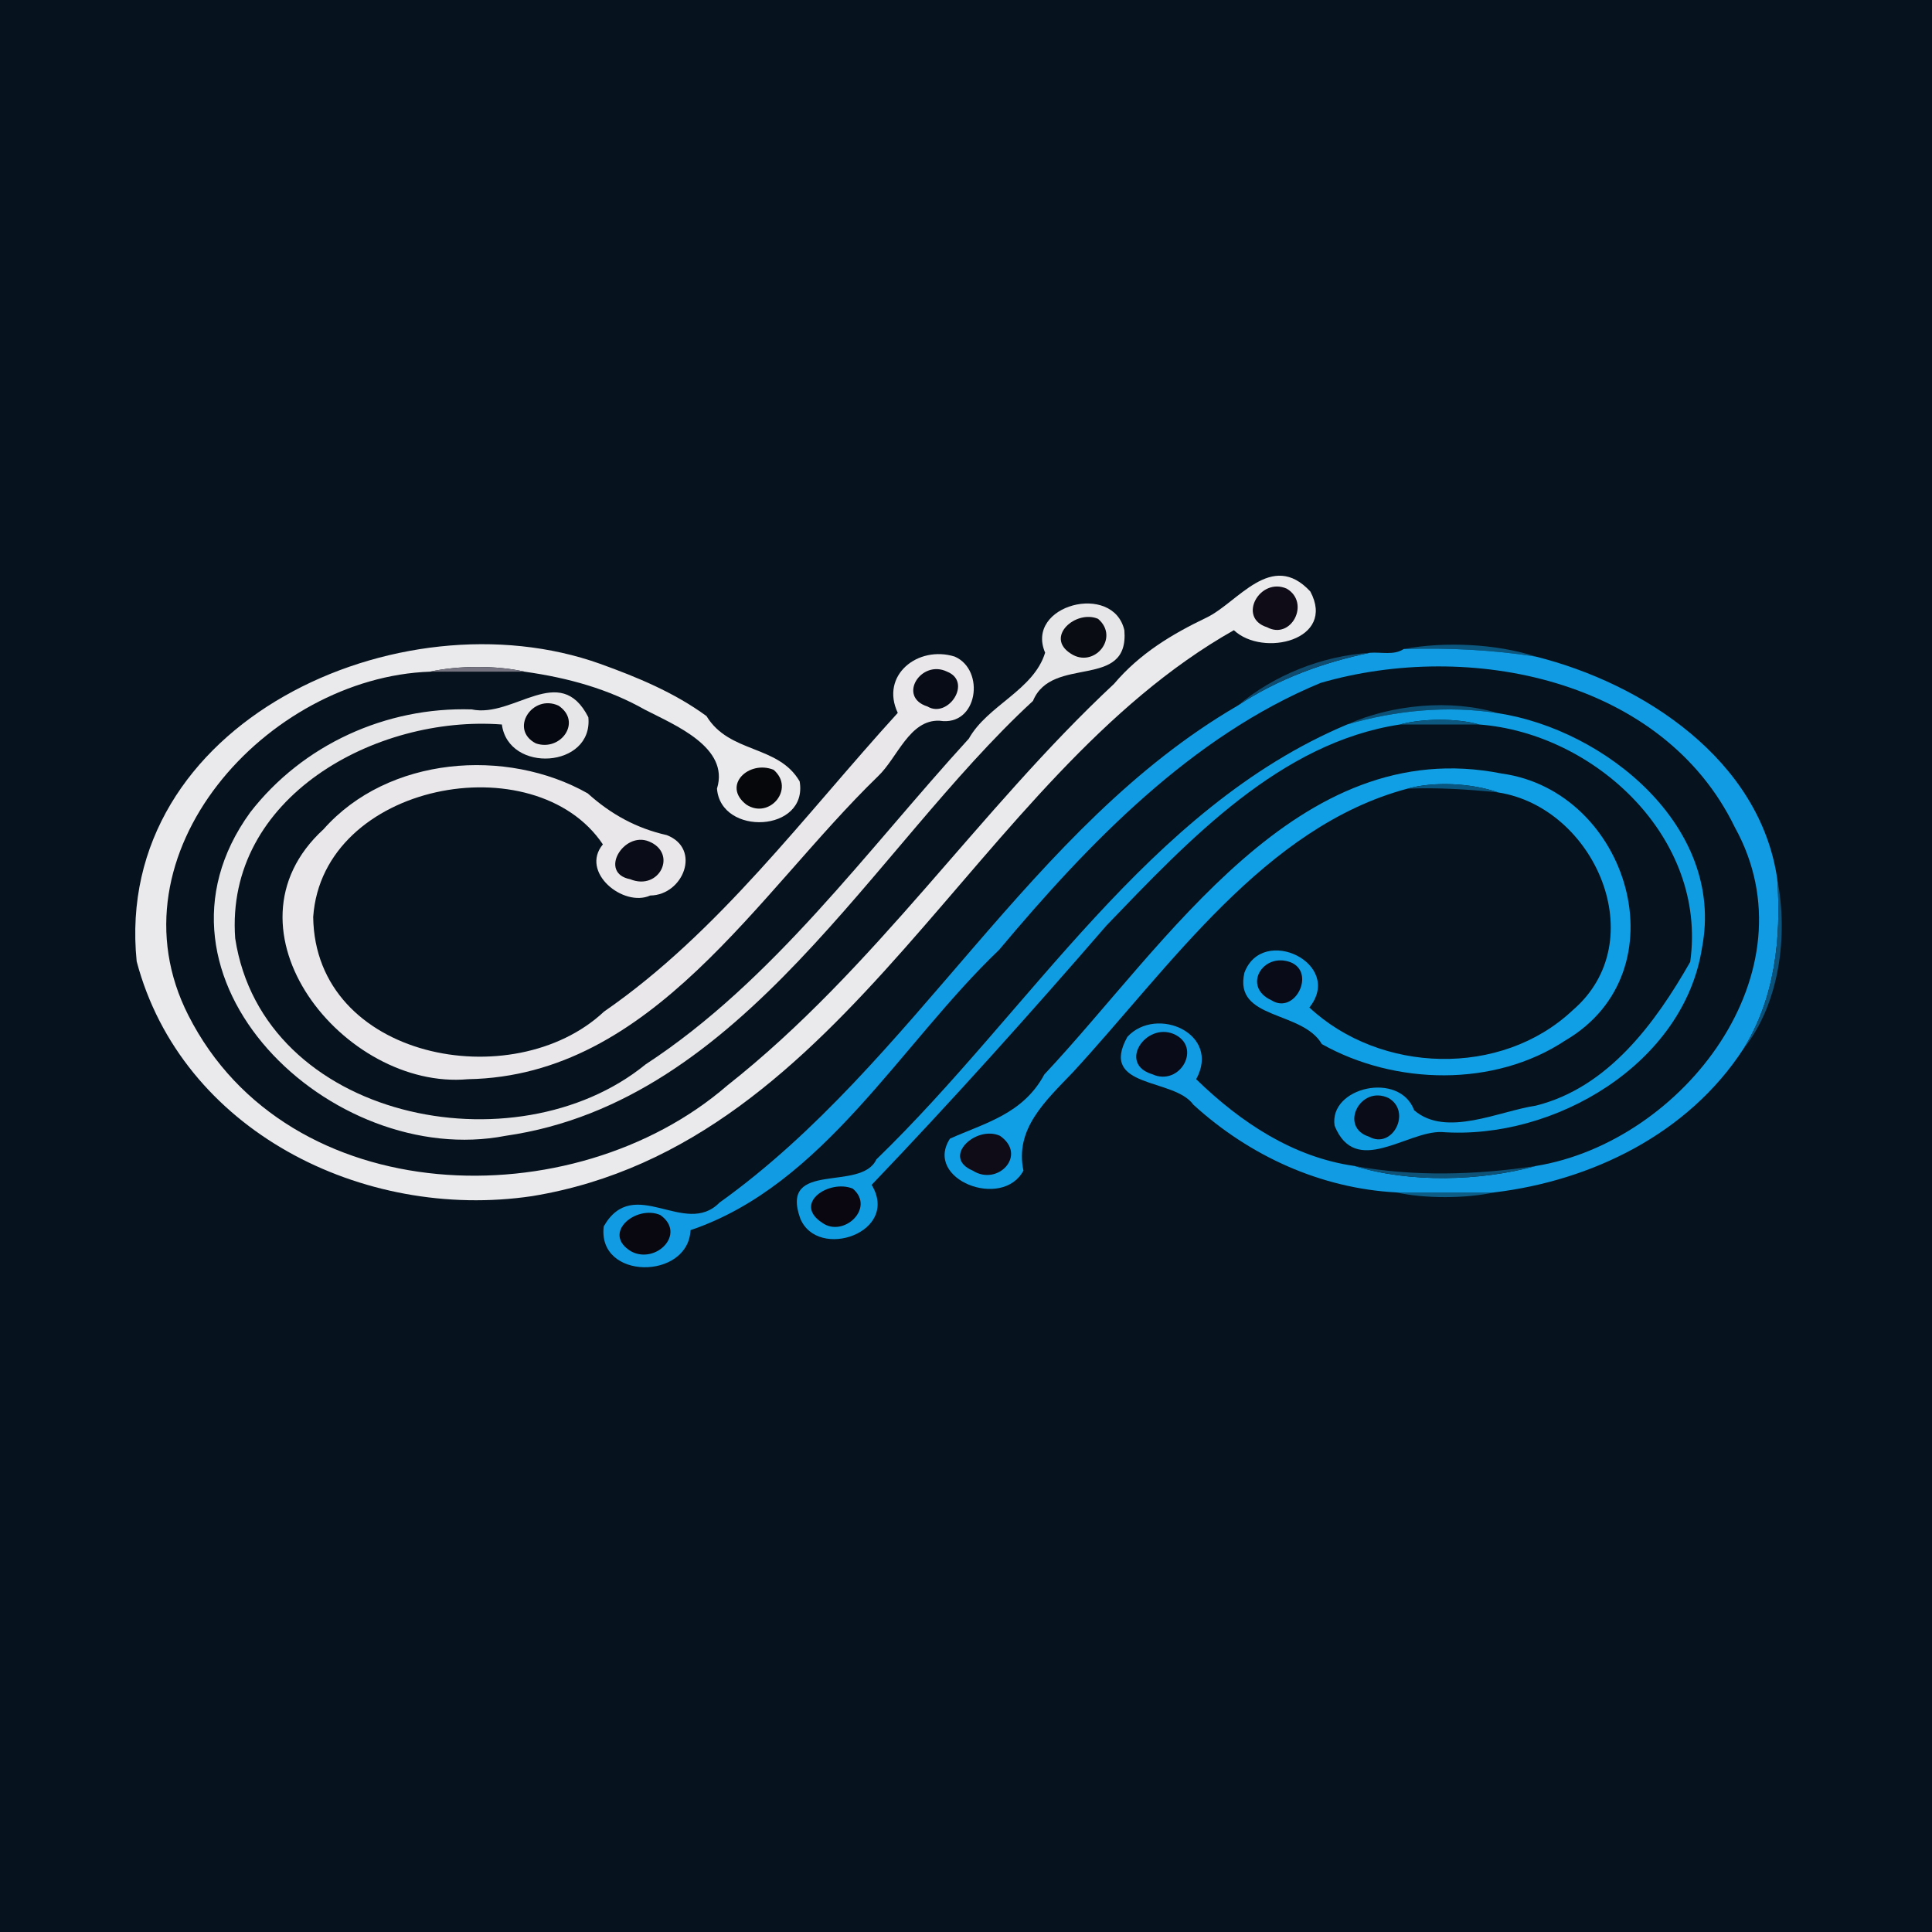 <svg xmlns="http://www.w3.org/2000/svg" xmlns:v="https://svgstorm.com"
viewBox = "0 0 512 512"
width="512"
height="512">
<g fill="None" fill-opacity="0.0" stroke="#06121D" stroke-opacity="1.00" stroke-width="0.3"><path d="
M 0.00 512.00 
L 512.00 512.00
L 512.00 0.00
L 0.00 0.00
L 0.00 512.00
M 139.00 178.00 
C 130.67 178.00 122.33 178.00 114.00 178.00
C 70.91 179.47 28.15 226.29 49.92 269.08 C 76.34 321.16 151.99 322.92 192.70 287.70 C 231.91 256.77 259.17 214.89 295.23 181.23 C 302.05 173.17 310.62 168.04 319.70 163.69 C 328.02 159.75 336.94 145.63 347.25 156.75 C 354.14 169.62 334.71 174.28 326.99 167.01 C 257.79 206.07 225.19 303.19 140.99 316.99 C 96.10 323.64 48.08 299.53 36.22 254.78 C 29.84 191.45 105.96 156.92 159.07 175.93 C 168.87 179.46 178.69 183.51 187.23 189.77 C 193.31 199.77 206.24 197.30 211.92 207.08 C 214.20 220.61 190.99 221.67 190.01 208.99 C 193.41 198.02 178.75 192.13 170.92 188.08 C 161.34 182.66 150.82 179.66 139.99 178.01
M 133.00 192.00 
C 99.66 189.46 59.60 211.25 62.33 248.67 C 69.68 296.79 136.63 310.15 171.08 282.08 C 204.91 259.99 229.77 225.26 256.75 195.75 C 261.71 186.89 273.90 182.95 276.97 172.97 C 271.55 160.31 295.03 154.21 297.97 167.03 C 299.29 183.04 278.80 173.47 273.75 185.75 C 231.14 225.01 197.21 291.90 134.00 301.00 C 87.85 309.96 34.48 259.19 66.30 215.30 C 80.21 197.33 102.32 187.29 125.00 188.00 C 136.18 190.37 148.37 175.26 155.92 190.08 C 157.23 203.58 134.74 205.02 133.00 192.00
M 407.00 174.00 
C 435.51 181.13 466.43 201.37 471.00 233.00
C 473.92 247.99 471.61 266.02 462.00 278.00
C 447.29 300.59 421.71 312.91 396.00 316.00
C 388.41 317.65 377.52 317.68 370.00 316.00
C 350.09 314.94 331.19 306.39 316.25 292.75 C 311.13 285.56 291.10 288.59 298.77 274.77 C 306.50 266.41 323.64 273.93 317.00 286.00
C 328.85 297.52 342.76 306.71 359.00 309.00
C 374.65 311.87 391.30 311.39 407.00 309.00
C 446.04 302.65 480.95 257.48 459.75 219.25 C 440.66 179.84 389.26 169.58 349.98 180.98 C 315.83 195.10 288.62 223.27 264.75 251.75 C 238.70 276.59 218.32 314.06 183.00 326.00
C 182.37 339.28 158.23 339.27 160.00 325.00 C 167.97 311.06 181.48 328.10 190.69 318.69 C 242.39 281.73 272.85 219.07 328.00 187.00
C 337.60 178.92 350.27 173.82 363.00 173.00
C 366.03 172.74 369.37 173.74 372.00 172.00
C 382.87 169.95 396.72 170.62 407.00 174.00
M 253.00 174.00 
C 261.19 177.55 259.15 192.60 249.00 191.00 C 241.02 190.64 237.84 200.82 232.70 205.70 C 200.70 236.72 172.98 285.15 124.00 286.00 C 91.27 288.98 56.78 246.28 85.75 219.75 C 102.83 200.43 134.21 198.06 155.75 210.25 C 161.93 215.82 168.70 219.51 176.69 221.31 C 185.94 224.88 181.12 237.22 172.32 237.32 C 165.18 240.53 153.65 231.11 159.77 223.77 C 141.75 196.94 85.50 207.36 83.00 243.00 C 83.47 280.66 135.99 290.67 160.08 268.08 C 190.46 247.12 213.29 215.95 237.92 188.92 C 233.20 178.97 243.24 170.96 253.00 174.00
M 397.00 189.00 
C 425.39 193.34 457.16 219.14 451.07 251.07 C 446.36 281.83 411.97 302.22 382.00 300.00 C 372.72 299.75 359.24 312.04 353.68 298.32 C 352.14 288.09 370.91 283.80 374.77 294.23 C 383.20 301.49 397.19 294.47 407.01 293.01 C 426.16 288.24 438.72 271.07 447.92 254.92 C 452.54 222.01 422.59 194.32 392.00 192.00
C 385.00 192.00 378.00 192.00 371.00 192.00
C 339.33 196.80 315.21 222.41 293.25 245.25 C 272.94 268.72 252.49 291.52 231.00 314.00
C 238.58 326.62 216.71 334.11 212.08 322.92 C 206.49 307.31 228.21 316.01 232.25 307.25 C 272.95 267.90 304.24 214.20 357.00 192.00
C 368.69 186.72 384.56 185.18 397.00 189.00
M 397.00 210.00 
C 389.14 209.19 381.15 208.68 373.00 209.00
C 335.14 219.08 310.10 256.23 284.25 284.25 C 276.88 291.93 268.92 299.24 271.22 310.22 C 265.66 320.69 244.73 312.56 251.75 301.75 C 261.00 297.59 271.10 295.26 276.75 284.75 C 309.29 250.10 343.80 194.20 398.00 205.00 C 431.59 209.64 446.14 257.45 414.77 275.77 C 396.03 288.18 369.69 287.59 350.31 276.70 C 345.07 267.70 326.88 270.36 329.78 257.78 C 334.59 244.92 356.26 255.41 347.00 267.00
C 365.77 284.49 397.78 285.59 416.75 267.75 C 438.24 249.35 422.58 213.94 397.00 210.00 Z"/>
</g>
<g fill="None" fill-opacity="0.0" stroke="#EAE9EB" stroke-opacity="1.00" stroke-width="0.3"><path d="
M 114.00 178.00 
C 121.26 176.36 131.81 176.32 139.00 178.00
C 150.82 179.66 161.34 182.66 170.92 188.08 C 178.75 192.13 193.41 198.02 190.01 208.99 C 190.99 221.67 214.20 220.61 211.92 207.08 C 206.24 197.30 193.31 199.77 187.23 189.77 C 178.69 183.51 168.87 179.46 159.07 175.93 C 105.96 156.92 29.84 191.45 36.22 254.78 C 48.08 299.53 96.10 323.64 140.99 316.99 C 225.19 303.19 257.79 206.07 326.99 167.01 C 334.71 174.28 354.14 169.62 347.25 156.75 C 336.94 145.63 328.02 159.75 319.70 163.69 C 310.62 168.04 302.05 173.17 295.23 181.23 C 259.17 214.89 231.91 256.77 192.70 287.70 C 151.99 322.92 76.34 321.16 49.92 269.08 C 28.15 226.29 70.91 179.47 114.00 178.00
M 341.00 156.00 
C 347.34 159.74 342.18 169.69 335.78 166.22 C 327.79 163.73 333.87 152.84 341.00 156.00
M 205.00 204.00 
C 210.83 208.98 203.90 217.26 197.78 213.22 C 191.24 208.16 198.46 201.36 205.00 204.00 Z"/>
</g>
<g fill="None" fill-opacity="0.0" stroke="#0F0C18" stroke-opacity="1.00" stroke-width="0.3"><path d="
M 341.00 156.00 
C 333.87 152.84 327.79 163.73 335.78 166.22 C 342.18 169.69 347.34 159.74 341.00 156.00 Z"/>
</g>
<g fill="None" fill-opacity="0.0" stroke="#E6E5E7" stroke-opacity="1.00" stroke-width="0.3"><path d="
M 133.00 192.00 
C 134.74 205.02 157.23 203.58 155.92 190.08 C 148.37 175.26 136.18 190.37 125.00 188.00 C 102.32 187.29 80.21 197.33 66.30 215.30 C 34.48 259.19 87.85 309.96 134.00 301.00 C 197.21 291.90 231.14 225.01 273.75 185.75 C 278.80 173.47 299.29 183.04 297.97 167.03 C 295.03 154.21 271.55 160.31 276.97 172.97 C 273.90 182.95 261.71 186.89 256.75 195.75 C 229.77 225.26 204.91 259.99 171.08 282.08 C 136.63 310.15 69.68 296.79 62.33 248.67 C 59.60 211.25 99.66 189.46 133.00 192.00
M 291.00 164.00 
C 296.83 168.98 289.90 177.26 283.78 173.22 C 276.79 168.80 285.14 161.49 291.00 164.00
M 148.00 187.00 
C 154.36 191.23 148.59 199.28 142.00 197.00 C 134.89 193.32 141.06 183.83 148.00 187.00 Z"/>
</g>
<g fill="None" fill-opacity="0.0" stroke="#0A0C13" stroke-opacity="1.00" stroke-width="0.3"><path d="
M 291.00 164.00 
C 285.14 161.49 276.79 168.80 283.78 173.22 C 289.90 177.26 296.83 168.98 291.00 164.00 Z"/>
</g>
<g fill="None" fill-opacity="0.0" stroke="#0B567E" stroke-opacity="1.00" stroke-width="0.3"><path d="
M 372.00 172.00 
C 383.94 171.62 395.59 172.24 407.00 174.00
C 396.72 170.62 382.87 169.95 372.00 172.00 Z"/>
</g>
<g fill="None" fill-opacity="0.0" stroke="#119BE2" stroke-opacity="1.00" stroke-width="0.3"><path d="
M 363.00 173.00 
C 351.00 175.46 338.62 179.90 328.00 187.00
C 272.85 219.07 242.39 281.73 190.69 318.69 C 181.48 328.10 167.97 311.06 160.00 325.00 C 158.23 339.27 182.37 339.28 183.00 326.00
C 218.32 314.06 238.70 276.59 264.75 251.75 C 288.62 223.27 315.83 195.10 349.98 180.98 C 389.26 169.58 440.66 179.84 459.75 219.25 C 480.95 257.48 446.04 302.65 407.00 309.00
C 392.35 313.03 373.56 313.52 359.00 309.00
C 342.76 306.71 328.85 297.52 317.00 286.00
C 323.64 273.93 306.50 266.41 298.77 274.77 C 291.10 288.59 311.13 285.56 316.25 292.75 C 331.19 306.39 350.09 314.94 370.00 316.00
C 378.67 316.00 387.33 316.00 396.00 316.00
C 421.71 312.91 447.29 300.59 462.00 278.00
C 470.31 264.62 472.08 249.06 471.00 233.00
C 466.43 201.37 435.51 181.13 407.00 174.00
C 395.59 172.24 383.94 171.62 372.00 172.00
C 369.37 173.74 366.03 172.74 363.00 173.00
M 311.00 274.00 
C 318.73 277.33 312.75 288.07 305.33 284.67 C 296.26 281.92 303.56 270.97 311.00 274.00
M 175.00 322.00 
C 181.96 326.94 173.87 335.07 167.33 331.67 C 159.25 326.90 168.53 319.20 175.00 322.00 Z"/>
</g>
<g fill="None" fill-opacity="0.0" stroke="#104C6F" stroke-opacity="1.00" stroke-width="0.3"><path d="
M 328.00 187.00 
C 338.62 179.90 351.00 175.46 363.00 173.00
C 350.27 173.82 337.60 178.92 328.00 187.00 Z"/>
</g>
<g fill="None" fill-opacity="0.0" stroke="#E9E7EA" stroke-opacity="1.00" stroke-width="0.3"><path d="
M 253.00 174.00 
C 243.24 170.96 233.20 178.97 237.92 188.92 C 213.29 215.95 190.46 247.12 160.08 268.08 C 135.99 290.67 83.47 280.66 83.00 243.00 C 85.50 207.36 141.75 196.94 159.77 223.77 C 153.65 231.11 165.18 240.53 172.32 237.32 C 181.12 237.22 185.94 224.88 176.69 221.31 C 168.70 219.51 161.93 215.82 155.75 210.25 C 134.21 198.06 102.83 200.43 85.75 219.75 C 56.78 246.28 91.27 288.98 124.00 286.00 C 172.98 285.15 200.70 236.72 232.70 205.70 C 237.84 200.82 241.02 190.64 249.00 191.00 C 259.15 192.60 261.19 177.55 253.00 174.00
M 251.00 178.00 
C 257.78 180.71 251.25 190.52 245.78 187.22 C 237.73 184.70 244.09 174.65 251.00 178.00
M 172.00 223.00 
C 179.65 226.16 174.75 236.18 167.00 233.00 C 158.56 231.38 165.24 220.19 172.00 223.00 Z"/>
</g>
<g fill="None" fill-opacity="0.0" stroke="#74737F" stroke-opacity="1.00" stroke-width="0.3"><path d="
M 114.00 178.00 
C 122.33 178.00 130.67 178.00 139.00 178.00
C 131.81 176.32 121.26 176.36 114.00 178.00 Z"/>
</g>
<g fill="None" fill-opacity="0.0" stroke="#080C17" stroke-opacity="1.00" stroke-width="0.3"><path d="
M 251.00 178.00 
C 244.09 174.65 237.73 184.70 245.78 187.22 C 251.25 190.52 257.78 180.71 251.00 178.00 Z"/>
</g>
<g fill="None" fill-opacity="0.0" stroke="#060811" stroke-opacity="1.00" stroke-width="0.3"><path d="
M 148.00 187.00 
C 141.06 183.83 134.89 193.32 142.00 197.00 C 148.59 199.28 154.36 191.23 148.00 187.00 Z"/>
</g>
<g fill="None" fill-opacity="0.0" stroke="#0C5175" stroke-opacity="1.00" stroke-width="0.3"><path d="
M 357.00 192.00 
C 369.75 188.29 383.45 186.87 397.00 189.00
C 384.56 185.18 368.69 186.72 357.00 192.00 Z"/>
</g>
<g fill="None" fill-opacity="0.0" stroke="#0F9CE1" stroke-opacity="1.00" stroke-width="0.3"><path d="
M 357.00 192.00 
C 304.24 214.20 272.95 267.90 232.25 307.25 C 228.21 316.01 206.49 307.31 212.08 322.92 C 216.71 334.11 238.58 326.62 231.00 314.00
C 252.49 291.52 272.94 268.72 293.25 245.25 C 315.21 222.41 339.33 196.80 371.00 192.00
C 376.92 190.37 386.15 190.31 392.00 192.00
C 422.59 194.32 452.54 222.01 447.92 254.92 C 438.72 271.07 426.16 288.24 407.01 293.01 C 397.19 294.47 383.20 301.49 374.77 294.23 C 370.91 283.80 352.14 288.09 353.68 298.32 C 359.24 312.04 372.72 299.75 382.00 300.00 C 411.97 302.22 446.36 281.83 451.07 251.07 C 457.16 219.14 425.39 193.34 397.00 189.00
C 383.45 186.87 369.75 188.29 357.00 192.00
M 368.00 291.00 
C 374.19 294.60 369.03 304.71 362.78 301.22 C 354.76 298.67 360.51 287.42 368.00 291.00
M 226.00 315.00 
C 232.05 320.14 223.54 328.05 217.93 324.07 C 209.96 318.91 219.76 312.44 226.00 315.00 Z"/>
</g>
<g fill="None" fill-opacity="0.0" stroke="#0C5880" stroke-opacity="1.00" stroke-width="0.3"><path d="
M 371.00 192.00 
C 378.00 192.00 385.00 192.00 392.00 192.00
C 386.15 190.31 376.92 190.37 371.00 192.00 Z"/>
</g>
<g fill="None" fill-opacity="0.0" stroke="#109FE5" stroke-opacity="1.00" stroke-width="0.3"><path d="
M 373.00 209.00 
C 380.12 207.00 390.21 207.58 397.00 210.00
C 422.58 213.94 438.24 249.35 416.75 267.75 C 397.78 285.59 365.77 284.49 347.00 267.00
C 356.26 255.41 334.59 244.92 329.78 257.78 C 326.88 270.36 345.07 267.70 350.31 276.70 C 369.69 287.59 396.03 288.18 414.77 275.77 C 446.14 257.45 431.59 209.64 398.00 205.00 C 343.80 194.20 309.29 250.10 276.75 284.75 C 271.10 295.26 261.00 297.59 251.75 301.75 C 244.73 312.56 265.66 320.69 271.22 310.22 C 268.92 299.24 276.88 291.93 284.25 284.25 C 310.10 256.23 335.14 219.08 373.00 209.00
M 342.00 255.00 
C 348.79 257.67 343.18 269.05 336.93 265.07 C 329.15 261.53 334.60 252.28 342.00 255.00
M 265.00 301.00 
C 272.36 306.10 264.41 314.46 257.78 310.22 C 249.38 306.69 258.65 298.12 265.00 301.00 Z"/>
</g>
<g fill="None" fill-opacity="0.0" stroke="#05070B" stroke-opacity="1.00" stroke-width="0.3"><path d="
M 205.00 204.00 
C 198.46 201.36 191.24 208.16 197.78 213.22 C 203.90 217.26 210.83 208.98 205.00 204.00 Z"/>
</g>
<g fill="None" fill-opacity="0.0" stroke="#095781" stroke-opacity="1.00" stroke-width="0.3"><path d="
M 373.00 209.00 
C 381.15 208.68 389.14 209.19 397.00 210.00
C 390.21 207.58 380.12 207.00 373.00 209.00 Z"/>
</g>
<g fill="None" fill-opacity="0.0" stroke="#0A0D17" stroke-opacity="1.00" stroke-width="0.3"><path d="
M 172.00 223.00 
C 165.24 220.19 158.56 231.38 167.00 233.00 C 174.75 236.18 179.65 226.16 172.00 223.00 Z"/>
</g>
<g fill="None" fill-opacity="0.0" stroke="#0C537C" stroke-opacity="1.00" stroke-width="0.3"><path d="
M 462.00 278.00 
C 471.61 266.02 473.92 247.99 471.00 233.00
C 472.08 249.06 470.31 264.62 462.00 278.00 Z"/>
</g>
<g fill="None" fill-opacity="0.0" stroke="#0A0B18" stroke-opacity="1.00" stroke-width="0.3"><path d="
M 342.00 255.00 
C 334.60 252.28 329.15 261.53 336.93 265.07 C 343.18 269.05 348.79 257.67 342.00 255.00 Z"/>
</g>
<g fill="None" fill-opacity="0.0" stroke="#090B18" stroke-opacity="1.00" stroke-width="0.3"><path d="
M 311.00 274.00 
C 303.56 270.97 296.26 281.92 305.33 284.67 C 312.75 288.07 318.73 277.33 311.00 274.00 Z"/>
</g>
<g fill="None" fill-opacity="0.0" stroke="#0A0C17" stroke-opacity="1.00" stroke-width="0.3"><path d="
M 368.00 291.00 
C 360.51 287.42 354.76 298.67 362.78 301.22 C 369.03 304.71 374.19 294.60 368.00 291.00 Z"/>
</g>
<g fill="None" fill-opacity="0.0" stroke="#0F0B17" stroke-opacity="1.00" stroke-width="0.3"><path d="
M 265.00 301.00 
C 258.65 298.12 249.38 306.69 257.78 310.22 C 264.41 314.46 272.36 306.10 265.00 301.00 Z"/>
</g>
<g fill="None" fill-opacity="0.0" stroke="#0E5377" stroke-opacity="1.00" stroke-width="0.3"><path d="
M 407.00 309.00 
C 391.30 311.39 374.65 311.87 359.00 309.00
C 373.56 313.52 392.35 313.03 407.00 309.00 Z"/>
</g>
<g fill="None" fill-opacity="0.0" stroke="#0A0711" stroke-opacity="1.00" stroke-width="0.3"><path d="
M 226.00 315.00 
C 219.76 312.44 209.96 318.91 217.93 324.07 C 223.54 328.05 232.05 320.14 226.00 315.00 Z"/>
</g>
<g fill="None" fill-opacity="0.0" stroke="#0C5C85" stroke-opacity="1.00" stroke-width="0.3"><path d="
M 396.00 316.00 
C 387.33 316.00 378.67 316.00 370.00 316.00
C 377.52 317.68 388.41 317.65 396.00 316.00 Z"/>
</g>
<g fill="None" fill-opacity="0.0" stroke="#090811" stroke-opacity="1.00" stroke-width="0.3"><path d="
M 175.00 322.00 
C 168.53 319.20 159.25 326.90 167.33 331.67 C 173.87 335.07 181.96 326.94 175.00 322.00 Z"/>
</g>
<g fill="#06121D" fill-opacity="1.00" stroke="None"><path d="
M 0.00 512.00 
L 512.00 512.00
L 512.00 0.00
L 0.00 0.00
L 0.00 512.00 Z"/>
</g>
<g fill="#EAE9EB" fill-opacity="1.00" stroke="None"><path d="
M 114.00 178.00 
C 121.26 176.36 131.81 176.32 139.00 178.00
C 150.82 179.66 161.34 182.66 170.92 188.08 C 178.75 192.13 193.41 198.02 190.01 208.99 C 190.99 221.67 214.20 220.61 211.92 207.08 C 206.24 197.30 193.31 199.77 187.23 189.77 C 178.69 183.51 168.87 179.46 159.07 175.93 C 105.96 156.92 29.84 191.45 36.22 254.78 C 48.08 299.53 96.10 323.64 140.99 316.99 C 225.19 303.19 257.79 206.07 326.99 167.01 C 334.71 174.28 354.14 169.62 347.25 156.75 C 336.94 145.63 328.02 159.75 319.70 163.69 C 310.62 168.04 302.05 173.17 295.23 181.23 C 259.17 214.89 231.91 256.77 192.70 287.70 C 151.99 322.92 76.34 321.16 49.92 269.08 C 28.15 226.29 70.91 179.47 114.00 178.00 Z"/>
</g>
<g fill="#0F0C18" fill-opacity="1.00" stroke="None"><path d="
M 341.00 156.00 
C 333.87 152.84 327.79 163.73 335.78 166.22 C 342.18 169.69 347.34 159.74 341.00 156.00 Z"/>
</g>
<g fill="#E6E5E7" fill-opacity="1.00" stroke="None"><path d="
M 133.00 192.00 
C 134.74 205.02 157.23 203.58 155.92 190.08 C 148.37 175.26 136.18 190.37 125.00 188.00 C 102.32 187.29 80.21 197.33 66.30 215.30 C 34.48 259.19 87.85 309.96 134.00 301.00 C 197.21 291.90 231.14 225.01 273.75 185.75 C 278.80 173.47 299.29 183.04 297.97 167.03 C 295.03 154.21 271.55 160.31 276.97 172.97 C 273.90 182.95 261.71 186.89 256.75 195.75 C 229.77 225.26 204.91 259.99 171.08 282.08 C 136.63 310.15 69.68 296.79 62.33 248.67 C 59.60 211.25 99.66 189.46 133.00 192.00 Z"/>
</g>
<g fill="#0A0C13" fill-opacity="1.00" stroke="None"><path d="
M 291.00 164.00 
C 285.14 161.49 276.79 168.80 283.78 173.22 C 289.90 177.26 296.83 168.98 291.00 164.00 Z"/>
</g>
<g fill="#0B567E" fill-opacity="1.00" stroke="None"><path d="
M 372.00 172.00 
C 383.94 171.62 395.59 172.24 407.00 174.00
C 396.72 170.62 382.87 169.95 372.00 172.00 Z"/>
</g>
<g fill="#119BE2" fill-opacity="1.00" stroke="None"><path d="
M 363.00 173.00 
C 351.00 175.46 338.62 179.90 328.00 187.00
C 272.85 219.07 242.39 281.73 190.69 318.69 C 181.48 328.10 167.97 311.06 160.00 325.00 C 158.23 339.27 182.37 339.28 183.00 326.00
C 218.32 314.06 238.70 276.59 264.75 251.75 C 288.62 223.27 315.83 195.10 349.98 180.98 C 389.26 169.58 440.66 179.84 459.75 219.25 C 480.95 257.48 446.04 302.65 407.00 309.00
C 392.35 313.03 373.56 313.52 359.00 309.00
C 342.76 306.71 328.85 297.52 317.00 286.00
C 323.64 273.93 306.50 266.41 298.77 274.77 C 291.10 288.59 311.13 285.56 316.25 292.75 C 331.19 306.39 350.09 314.94 370.00 316.00
C 378.67 316.00 387.33 316.00 396.00 316.00
C 421.71 312.91 447.29 300.59 462.00 278.00
C 470.31 264.62 472.08 249.06 471.00 233.00
C 466.43 201.37 435.51 181.13 407.00 174.00
C 395.59 172.24 383.94 171.62 372.00 172.00
C 369.37 173.74 366.03 172.74 363.00 173.00 Z"/>
</g>
<g fill="#104C6F" fill-opacity="1.00" stroke="None"><path d="
M 328.00 187.00 
C 338.62 179.90 351.00 175.46 363.00 173.00
C 350.27 173.82 337.60 178.92 328.00 187.00 Z"/>
</g>
<g fill="#E9E7EA" fill-opacity="1.00" stroke="None"><path d="
M 253.00 174.00 
C 243.24 170.96 233.20 178.97 237.92 188.92 C 213.29 215.95 190.46 247.12 160.08 268.08 C 135.99 290.67 83.47 280.66 83.00 243.00 C 85.50 207.36 141.75 196.94 159.77 223.77 C 153.65 231.11 165.18 240.53 172.32 237.32 C 181.12 237.22 185.94 224.88 176.69 221.31 C 168.70 219.51 161.93 215.82 155.75 210.25 C 134.21 198.06 102.83 200.43 85.75 219.75 C 56.78 246.28 91.27 288.98 124.00 286.00 C 172.98 285.15 200.70 236.72 232.70 205.70 C 237.84 200.82 241.02 190.64 249.00 191.00 C 259.15 192.60 261.19 177.55 253.00 174.00 Z"/>
</g>
<g fill="#74737F" fill-opacity="1.00" stroke="None"><path d="
M 114.00 178.00 
C 122.33 178.00 130.67 178.00 139.00 178.00
C 131.81 176.32 121.26 176.36 114.00 178.00 Z"/>
</g>
<g fill="#080C17" fill-opacity="1.00" stroke="None"><path d="
M 251.00 178.00 
C 244.09 174.65 237.73 184.70 245.78 187.22 C 251.25 190.52 257.78 180.71 251.00 178.00 Z"/>
</g>
<g fill="#060811" fill-opacity="1.00" stroke="None"><path d="
M 148.00 187.00 
C 141.06 183.83 134.89 193.32 142.00 197.00 C 148.59 199.28 154.36 191.23 148.00 187.00 Z"/>
</g>
<g fill="#0C5175" fill-opacity="1.00" stroke="None"><path d="
M 357.00 192.00 
C 369.75 188.29 383.45 186.87 397.00 189.00
C 384.56 185.18 368.69 186.72 357.00 192.00 Z"/>
</g>
<g fill="#0F9CE1" fill-opacity="1.00" stroke="None"><path d="
M 357.00 192.00 
C 304.24 214.20 272.95 267.90 232.25 307.25 C 228.21 316.01 206.49 307.31 212.08 322.92 C 216.71 334.11 238.58 326.62 231.00 314.00
C 252.49 291.52 272.94 268.72 293.25 245.25 C 315.21 222.41 339.33 196.80 371.00 192.00
C 376.92 190.37 386.15 190.31 392.00 192.00
C 422.59 194.32 452.54 222.01 447.92 254.92 C 438.72 271.07 426.16 288.24 407.01 293.01 C 397.19 294.47 383.20 301.49 374.77 294.23 C 370.91 283.80 352.14 288.09 353.68 298.32 C 359.24 312.04 372.72 299.75 382.00 300.00 C 411.97 302.22 446.36 281.83 451.07 251.07 C 457.16 219.14 425.39 193.34 397.00 189.00
C 383.45 186.87 369.75 188.29 357.00 192.00 Z"/>
</g>
<g fill="#0C5880" fill-opacity="1.00" stroke="None"><path d="
M 371.00 192.00 
C 378.00 192.00 385.00 192.00 392.00 192.00
C 386.15 190.31 376.92 190.37 371.00 192.00 Z"/>
</g>
<g fill="#109FE5" fill-opacity="1.00" stroke="None"><path d="
M 373.00 209.00 
C 380.12 207.00 390.21 207.58 397.00 210.00
C 422.58 213.94 438.24 249.35 416.75 267.75 C 397.78 285.59 365.77 284.49 347.00 267.00
C 356.26 255.41 334.59 244.92 329.78 257.78 C 326.88 270.36 345.07 267.70 350.31 276.70 C 369.69 287.59 396.03 288.18 414.77 275.77 C 446.14 257.45 431.59 209.64 398.00 205.00 C 343.80 194.20 309.29 250.10 276.75 284.75 C 271.10 295.26 261.00 297.59 251.75 301.75 C 244.73 312.56 265.66 320.69 271.22 310.22 C 268.92 299.24 276.88 291.93 284.25 284.25 C 310.10 256.23 335.14 219.08 373.00 209.00 Z"/>
</g>
<g fill="#05070B" fill-opacity="1.00" stroke="None"><path d="
M 205.00 204.00 
C 198.46 201.36 191.24 208.16 197.78 213.22 C 203.90 217.26 210.83 208.98 205.00 204.00 Z"/>
</g>
<g fill="#095781" fill-opacity="1.00" stroke="None"><path d="
M 373.00 209.00 
C 381.15 208.68 389.14 209.19 397.00 210.00
C 390.21 207.58 380.12 207.00 373.00 209.00 Z"/>
</g>
<g fill="#0A0D17" fill-opacity="1.00" stroke="None"><path d="
M 172.00 223.00 
C 165.24 220.19 158.56 231.38 167.00 233.00 C 174.75 236.18 179.65 226.16 172.00 223.00 Z"/>
</g>
<g fill="#0C537C" fill-opacity="1.00" stroke="None"><path d="
M 462.00 278.00 
C 471.61 266.02 473.92 247.99 471.00 233.00
C 472.08 249.06 470.31 264.62 462.00 278.00 Z"/>
</g>
<g fill="#0A0B18" fill-opacity="1.00" stroke="None"><path d="
M 342.00 255.00 
C 334.60 252.28 329.15 261.53 336.93 265.07 C 343.18 269.05 348.79 257.67 342.00 255.00 Z"/>
</g>
<g fill="#090B18" fill-opacity="1.00" stroke="None"><path d="
M 311.00 274.00 
C 303.56 270.97 296.26 281.92 305.33 284.67 C 312.75 288.07 318.73 277.33 311.00 274.00 Z"/>
</g>
<g fill="#0A0C17" fill-opacity="1.00" stroke="None"><path d="
M 368.00 291.00 
C 360.51 287.42 354.76 298.67 362.78 301.22 C 369.03 304.71 374.19 294.60 368.00 291.00 Z"/>
</g>
<g fill="#0F0B17" fill-opacity="1.00" stroke="None"><path d="
M 265.00 301.00 
C 258.65 298.12 249.38 306.69 257.78 310.22 C 264.41 314.46 272.36 306.10 265.00 301.00 Z"/>
</g>
<g fill="#0E5377" fill-opacity="1.00" stroke="None"><path d="
M 407.00 309.00 
C 391.30 311.39 374.65 311.87 359.00 309.00
C 373.56 313.52 392.35 313.03 407.00 309.00 Z"/>
</g>
<g fill="#0A0711" fill-opacity="1.00" stroke="None"><path d="
M 226.00 315.00 
C 219.76 312.44 209.96 318.91 217.93 324.07 C 223.54 328.05 232.05 320.14 226.00 315.00 Z"/>
</g>
<g fill="#0C5C85" fill-opacity="1.00" stroke="None"><path d="
M 396.00 316.00 
C 387.33 316.00 378.67 316.00 370.00 316.00
C 377.52 317.68 388.41 317.65 396.00 316.00 Z"/>
</g>
<g fill="#090811" fill-opacity="1.00" stroke="None"><path d="
M 175.00 322.00 
C 168.53 319.20 159.25 326.90 167.33 331.67 C 173.87 335.07 181.96 326.94 175.00 322.00 Z"/>
</g>
</svg>